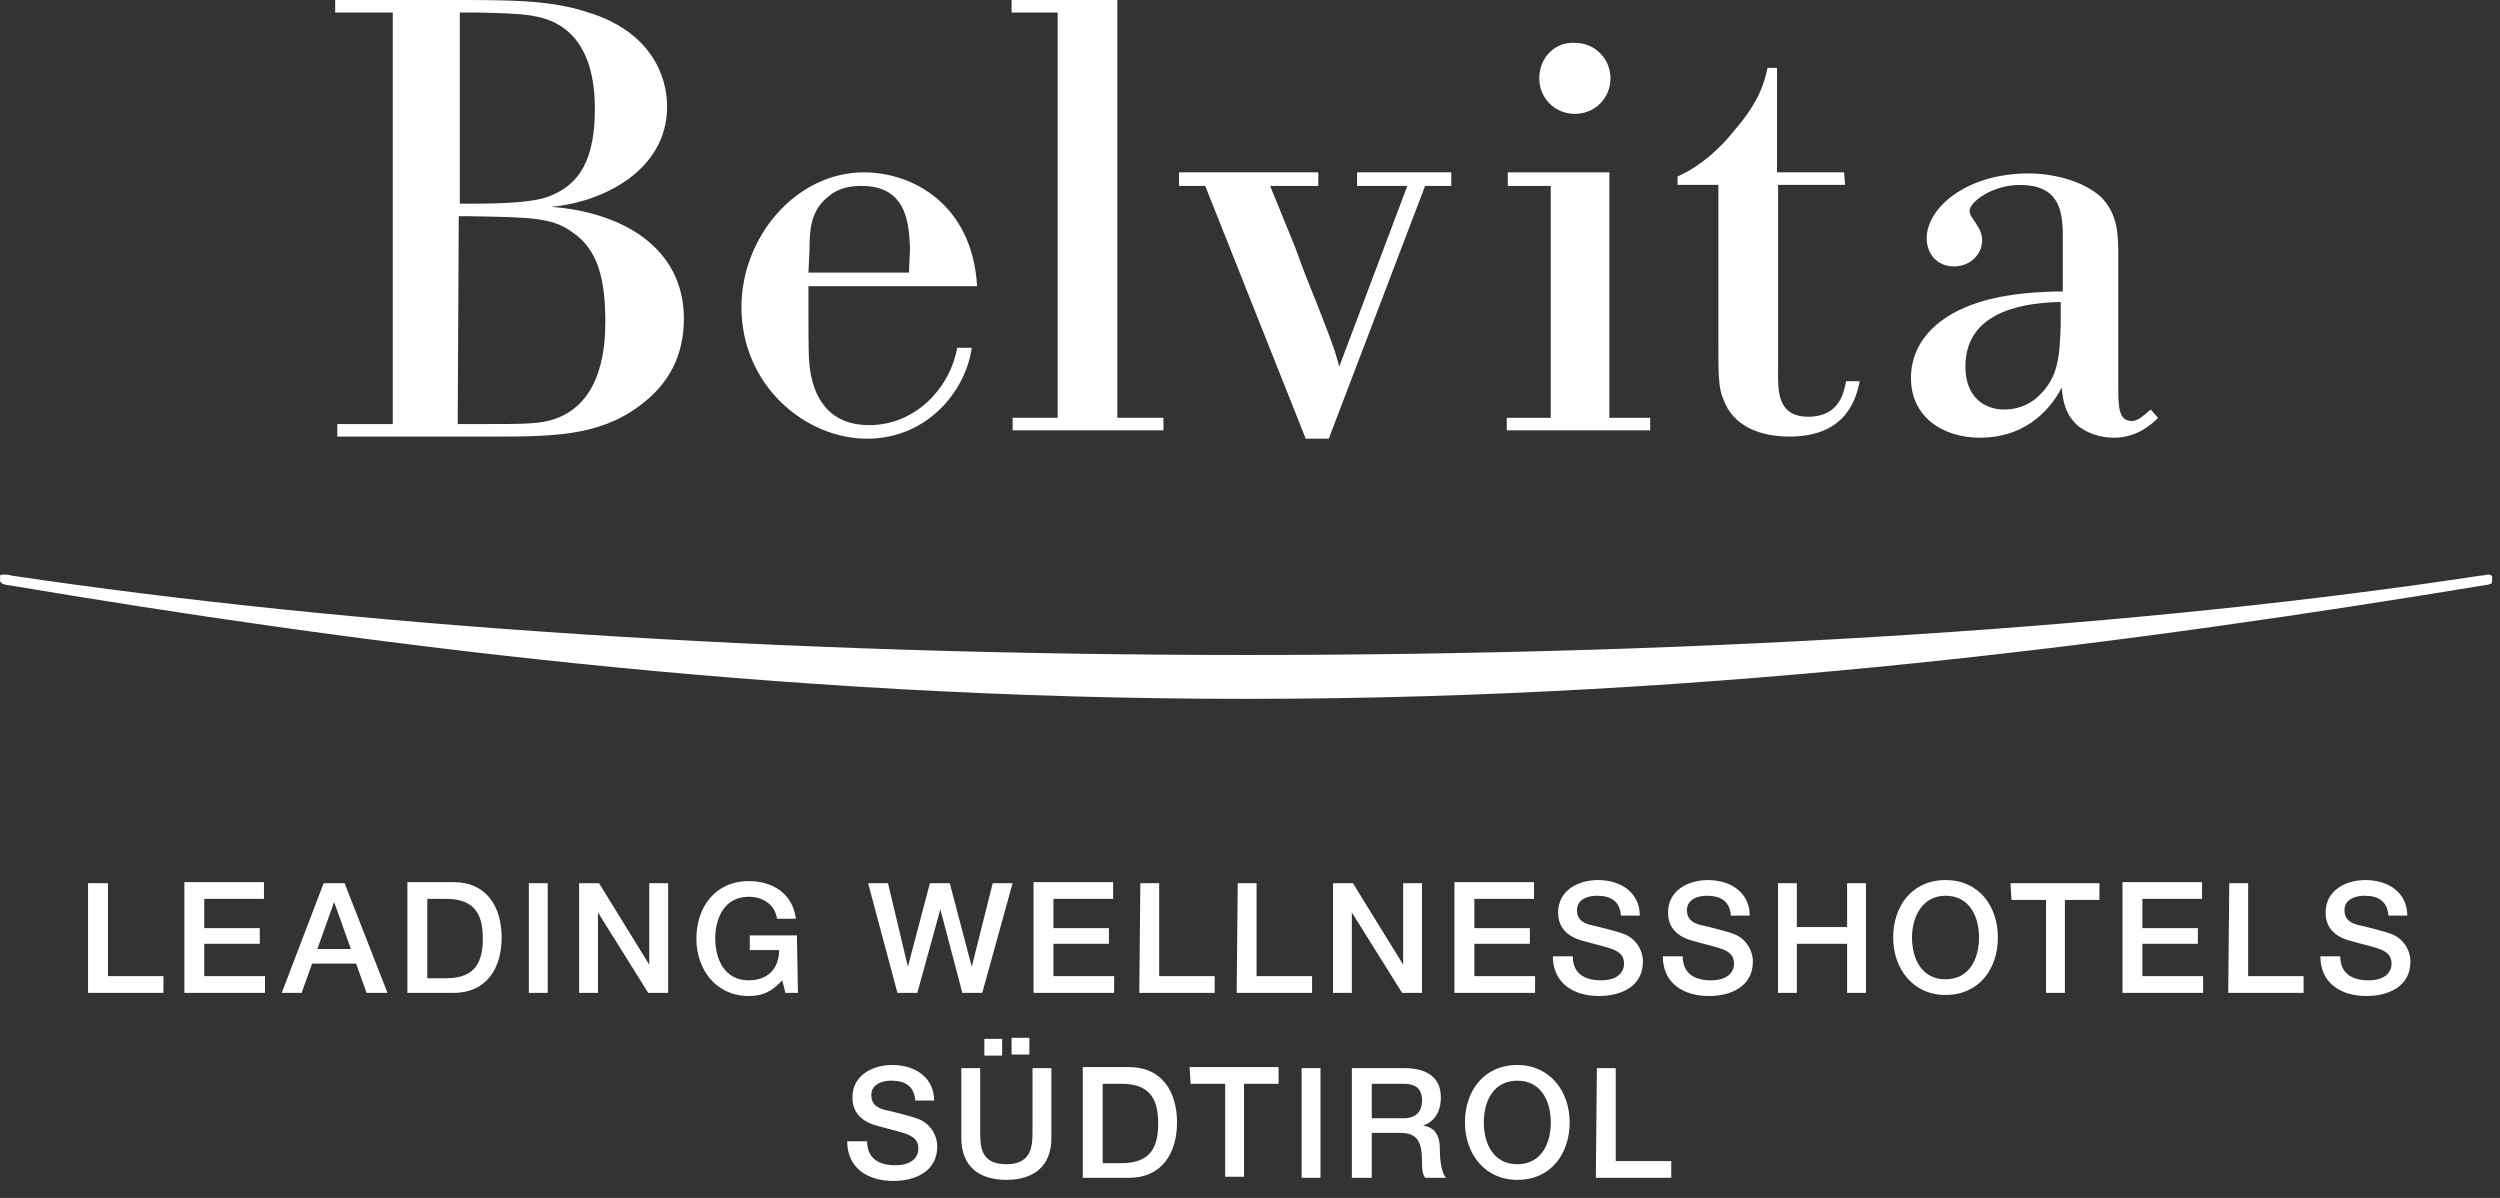 <?xml version="1.0" encoding="UTF-8"?>
<svg xmlns="http://www.w3.org/2000/svg" width="144" height="69" viewBox="0 0 144 69" fill="none">
  <rect x="0" y="0" width="144" height="69" fill="#333333" stroke="none"/>
  <path d="M91.92 67.841H96.263V66.878H93.066V61.524H91.981L91.92 67.841ZM87.397 62.246C88.784 62.246 89.327 63.449 89.327 64.652C89.327 65.856 88.784 67.059 87.397 67.059C86.01 67.059 85.467 65.856 85.467 64.652C85.467 63.449 86.01 62.246 87.397 62.246ZM87.397 61.343C85.467 61.343 84.381 62.847 84.381 64.652C84.381 66.457 85.527 67.961 87.397 67.961C89.327 67.961 90.412 66.457 90.412 64.652C90.412 62.847 89.267 61.343 87.397 61.343ZM77.928 67.841H79.014V65.254H80.642C81.668 65.254 81.909 65.795 81.909 66.939C81.909 67.239 81.909 67.6 82.09 67.841H83.296C83.055 67.6 82.934 66.939 82.934 66.156C82.934 65.134 82.391 64.893 81.969 64.833C82.15 64.773 82.994 64.472 82.994 63.208C82.994 62.125 82.271 61.524 80.883 61.524H77.868V67.841H77.928ZM79.014 62.426H80.823C81.426 62.426 81.909 62.607 81.909 63.389C81.909 64.051 81.547 64.412 80.823 64.412H79.014V62.426ZM74.973 67.841H76.059V61.524H74.973V67.841ZM68.58 62.426H70.57V67.781H71.656V62.426H73.646V61.464H68.52L68.58 62.426ZM62.368 67.841H65.022C66.952 67.841 67.796 66.397 67.796 64.652C67.796 62.907 66.952 61.464 65.022 61.464H62.368V67.841ZM63.514 62.426H64.6C66.349 62.426 66.71 63.449 66.71 64.712C66.71 65.976 66.349 66.999 64.6 66.999H63.514V62.426ZM57.724 59.839H56.699V60.802H57.724V59.839ZM58.267 60.742H59.292V59.779H58.267V60.742ZM55.372 65.555C55.372 67.179 56.397 67.961 57.965 67.961C59.534 67.961 60.559 67.179 60.559 65.555V61.524H59.473V65.194C59.473 66.036 59.413 67.059 57.965 67.059C56.518 67.059 56.458 66.096 56.458 65.194V61.524H55.372V65.555ZM48.798 65.735C48.798 67.299 50.005 68.021 51.452 68.021C52.718 68.021 53.985 67.48 53.985 66.036C53.985 65.374 53.563 64.652 52.779 64.412C52.477 64.291 51.03 63.93 50.969 63.93C50.487 63.81 50.185 63.569 50.185 63.088C50.185 62.426 50.849 62.246 51.331 62.246C52.115 62.246 52.658 62.547 52.718 63.389H53.804C53.804 62.065 52.718 61.343 51.392 61.343C50.246 61.343 49.1 61.945 49.1 63.208C49.1 63.87 49.401 64.532 50.487 64.833C51.331 65.073 51.934 65.194 52.357 65.374C52.598 65.495 52.899 65.675 52.899 66.156C52.899 66.638 52.538 67.119 51.573 67.119C50.668 67.119 49.944 66.758 49.944 65.735H48.798Z" fill="white"></path>
  <path d="M133.653 55.084C133.653 56.648 134.86 57.37 136.307 57.37C137.574 57.37 138.84 56.828 138.84 55.384C138.84 54.723 138.418 54.001 137.634 53.76C137.332 53.64 135.885 53.279 135.825 53.279C135.342 53.158 135.041 52.918 135.041 52.436C135.041 51.775 135.704 51.594 136.186 51.594C136.97 51.594 137.513 51.895 137.574 52.737H138.659C138.659 51.414 137.574 50.692 136.247 50.692C135.101 50.692 133.955 51.293 133.955 52.557C133.955 53.218 134.256 53.88 135.342 54.181C136.186 54.422 136.79 54.542 137.212 54.723C137.453 54.843 137.754 55.023 137.754 55.505C137.754 55.986 137.393 56.467 136.428 56.467C135.523 56.467 134.799 56.106 134.799 55.084H133.653ZM128.346 57.189H132.688V56.227H129.492V50.872H128.406L128.346 57.189ZM122.255 57.189H126.899V56.227H123.401V54.362H126.597V53.459H123.401V51.775H126.838V50.812H122.255V57.189ZM115.862 51.835H117.852V57.189H118.938V51.835H120.928V50.872H115.802L115.862 51.835ZM112.062 51.594C113.449 51.594 113.992 52.797 113.992 54.001C113.992 55.204 113.449 56.407 112.062 56.407C110.675 56.407 110.132 55.204 110.132 54.001C110.132 52.797 110.735 51.594 112.062 51.594ZM112.062 50.692C110.132 50.692 109.047 52.196 109.047 54.001C109.047 55.806 110.193 57.31 112.062 57.31C113.992 57.31 115.078 55.806 115.078 54.001C115.078 52.196 113.992 50.692 112.062 50.692ZM102.413 57.189H103.498V54.362H106.393V57.189H107.479V50.872H106.393V53.399H103.498V50.872H102.413V57.189ZM95.778 55.084C95.778 56.648 96.985 57.37 98.432 57.37C99.699 57.37 100.965 56.828 100.965 55.384C100.965 54.723 100.543 54.001 99.759 53.76C99.457 53.64 98.01 53.279 97.95 53.279C97.467 53.158 97.166 52.918 97.166 52.436C97.166 51.775 97.829 51.594 98.311 51.594C99.096 51.594 99.638 51.895 99.699 52.737H100.784C100.784 51.414 99.699 50.692 98.372 50.692C97.226 50.692 96.08 51.293 96.08 52.557C96.08 53.218 96.382 53.88 97.467 54.181C98.311 54.422 98.915 54.542 99.337 54.723C99.578 54.843 99.88 55.023 99.88 55.505C99.88 55.986 99.518 56.467 98.553 56.467C97.648 56.467 96.924 56.106 96.924 55.084H95.778ZM89.446 55.084C89.446 56.648 90.652 57.37 92.1 57.37C93.366 57.37 94.633 56.828 94.633 55.384C94.633 54.723 94.21 54.001 93.426 53.76C93.125 53.64 91.677 53.279 91.617 53.279C91.135 53.158 90.833 52.918 90.833 52.436C90.833 51.775 91.496 51.594 91.979 51.594C92.763 51.594 93.306 51.895 93.366 52.737H94.452C94.452 51.414 93.366 50.692 92.039 50.692C90.893 50.692 89.748 51.293 89.748 52.557C89.748 53.218 90.049 53.88 91.135 54.181C91.979 54.422 92.582 54.542 93.004 54.723C93.246 54.843 93.547 55.023 93.547 55.505C93.547 55.986 93.185 56.467 92.22 56.467C91.316 56.467 90.592 56.106 90.592 55.084H89.446ZM83.777 57.189H88.421V56.227H84.923V54.362H88.119V53.459H84.923V51.775H88.36V50.812H83.777V57.189ZM76.781 57.189H77.866V52.557L80.761 57.189H81.907V50.872H80.822V55.565L77.927 50.872H76.781V57.189ZM71.232 57.189H75.575V56.227H72.378V50.872H71.293L71.232 57.189ZM65.623 57.189H69.966V56.227H66.769V50.872H65.684L65.623 57.189ZM59.532 57.189H64.176V56.227H60.678V54.362H63.874V53.459H60.678V51.775H64.116V50.812H59.532V57.189ZM51.692 57.189H52.838L54.164 52.376L55.431 57.189H56.577L58.326 50.872H57.18L55.974 55.685L54.707 50.872H53.561L52.295 55.685L51.149 50.872H50.003L51.692 57.189ZM45.902 53.88H43.188V54.723H44.877C44.877 55.806 44.213 56.467 43.128 56.467C41.74 56.467 41.198 55.264 41.198 54.061C41.198 52.858 41.74 51.654 43.128 51.654C43.912 51.654 44.635 52.075 44.756 52.918H45.842C45.661 51.474 44.515 50.752 43.128 50.752C41.198 50.752 40.112 52.256 40.112 54.061C40.112 55.866 41.258 57.37 43.128 57.37C43.912 57.37 44.454 57.129 45.057 56.467L45.238 57.189H45.962L45.902 53.88ZM33.357 57.189H34.443V52.557L37.338 57.189H38.484V50.872H37.398V55.565L34.503 50.872H33.357V57.189ZM30.462 57.189H31.548V50.872H30.462V57.189ZM23.466 57.189H26.12C28.05 57.189 28.894 55.745 28.894 54.001C28.894 52.256 28.05 50.812 26.12 50.812H23.466V57.189ZM24.612 51.775H25.698C27.447 51.775 27.809 52.797 27.809 54.061C27.809 55.324 27.447 56.347 25.698 56.347H24.612V51.775ZM16.229 57.189H17.375L17.978 55.505H20.511L21.114 57.189H22.32L19.848 50.872H18.642L16.229 57.189ZM19.245 51.955L20.21 54.662H18.28L19.245 51.955ZM10.62 57.189H15.264V56.227H11.766V54.362H14.963V53.459H11.766V51.775H15.204V50.812H10.62V57.189ZM5.072 57.189H9.414V56.227H6.218V50.872H5.072V57.189Z" fill="white"></path>
  <path d="M0.188 33.094C0.308 33.094 0.489 33.094 0.67 33.155C20.03 36.042 44.697 37.727 71.776 37.727C98.855 37.727 123.522 36.103 142.882 33.155C143.063 33.155 143.244 33.094 143.364 33.094C143.606 33.155 143.545 33.215 143.545 33.215C143.545 33.215 143.545 33.335 143.545 33.456C143.545 33.516 143.545 33.636 143.425 33.636C143.304 33.696 143.183 33.696 143.183 33.696C123.462 36.945 99.157 40.254 71.776 40.254C44.395 40.254 20.15 37.005 0.429 33.696C0.429 33.696 0.308 33.696 0.188 33.636C0.007 33.576 0.007 33.456 0.007 33.456C0.007 33.335 0.007 33.215 0.007 33.215C0.007 33.215 -0.054 33.094 0.188 33.094Z" fill="white"></path>
  <path d="M34.264 6.257C34.264 8.964 33.541 10.769 31.249 11.431C30.344 11.672 28.655 11.732 27.389 11.732H26.484V0.722H27.51C29.922 0.782 31.249 0.782 32.395 1.564C33.36 2.226 34.264 3.55 34.264 6.257ZM26.424 12.454H26.967C30.465 12.514 31.792 12.514 32.938 13.356C34.506 14.379 34.867 16.244 34.867 18.53C34.867 19.794 34.747 23.163 31.973 24.125C31.128 24.426 30.224 24.426 27.691 24.426H26.364L26.424 12.454ZM38.426 6.137C38.426 4.272 37.401 1.805 33.903 0.722C31.731 0 29.5 0 26.002 0H19.307V0.722H22.624V24.426H19.428V25.148H28.113C31.731 25.148 34.445 25.148 36.797 23.404C38.546 22.14 39.391 20.456 39.391 18.35C39.391 14.259 35.832 12.213 31.731 11.912C34.626 11.672 38.426 9.867 38.426 6.137Z" fill="white"></path>
  <path d="M52.356 15.703H46.567L46.627 14.38C46.627 13.297 46.687 12.154 47.652 11.372C48.376 10.71 49.281 10.71 49.642 10.71C52.296 10.71 52.356 12.996 52.417 14.32L52.356 15.703ZM56.277 16.425C55.975 11.733 52.537 9.928 49.763 9.928C45.843 9.928 42.707 13.658 42.707 17.689C42.707 22.201 46.386 25.269 49.944 25.269C53.382 25.269 55.613 22.562 55.975 20.035H55.131C54.769 22.201 52.839 24.487 50.065 24.487C47.17 24.487 46.808 22.02 46.687 21.479C46.567 20.757 46.567 20.095 46.567 17.99V16.485H56.277V16.425Z" fill="white"></path>
  <path d="M58.268 0.722H60.921V24.065H58.328V24.787H67.013V24.065H64.359V0H58.268V0.722Z" fill="white"></path>
  <path d="M83.594 10.71V9.928H78.166V10.71H81.061L77.14 21.118C76.839 19.915 76.296 18.651 75.814 17.388C75.391 16.365 74.969 15.282 74.607 14.259L73.16 10.71H75.934V9.928H67.913V10.71H69.421L75.21 25.269H76.537L82.086 10.71H83.594Z" fill="white"></path>
  <path d="M88.662 4.513C88.662 5.656 89.567 6.559 90.713 6.559C91.859 6.559 92.763 5.656 92.763 4.513C92.763 3.37 91.859 2.467 90.713 2.467C89.567 2.407 88.662 3.31 88.662 4.513Z" fill="white"></path>
  <path d="M86.849 10.71H89.322V24.066H86.789V24.788H95.051V24.066H92.699V9.928H86.849V10.71Z" fill="white"></path>
  <path d="M106.216 9.926H102.356V3.909H101.814C101.633 4.691 101.391 5.774 99.944 7.459C99.039 8.602 97.954 9.565 96.627 10.166V10.648H98.979V19.732C98.979 21.597 98.979 22.379 99.281 23.041C99.823 24.485 101.271 25.147 103.08 25.147C106.458 25.147 106.94 22.8 107.121 21.958H106.337C106.216 22.56 105.975 24.004 104.166 24.004C102.356 24.004 102.417 22.5 102.417 21.357V10.648H106.277L106.216 9.926Z" fill="white"></path>
  <path d="M118.696 18.715C118.636 20.519 118.576 21.723 117.43 22.806C117.128 23.106 116.465 23.588 115.44 23.588C114.294 23.588 113.208 22.866 113.208 21.121C113.208 18.233 115.922 17.451 118.696 17.391V18.715ZM124.305 24.069L123.883 23.588C123.642 23.768 123.22 24.25 122.798 24.25C122.013 24.25 122.013 23.407 122.013 22.204V14.864C122.013 13.54 122.013 12.397 121.048 11.375C120.144 10.532 118.515 9.991 116.827 9.991C113.268 9.991 110.977 11.976 110.977 13.721C110.977 14.623 111.58 15.345 112.545 15.345C113.51 15.345 114.173 14.623 114.173 13.841C114.173 13.059 113.449 12.578 113.449 12.157C113.449 11.615 114.776 10.653 116.344 10.653C118.696 10.653 118.757 12.277 118.817 13.3V16.789C117.49 16.789 115.56 16.91 114.053 17.391C111.7 18.113 110.072 19.617 110.072 21.783C110.072 23.949 111.821 25.212 114.053 25.212C116.465 25.212 117.973 23.828 118.757 22.324C118.817 23.046 118.938 23.889 119.722 24.55C120.264 24.971 120.988 25.212 121.772 25.212C123.099 25.212 123.943 24.43 124.305 24.069Z" fill="white"></path>
</svg>